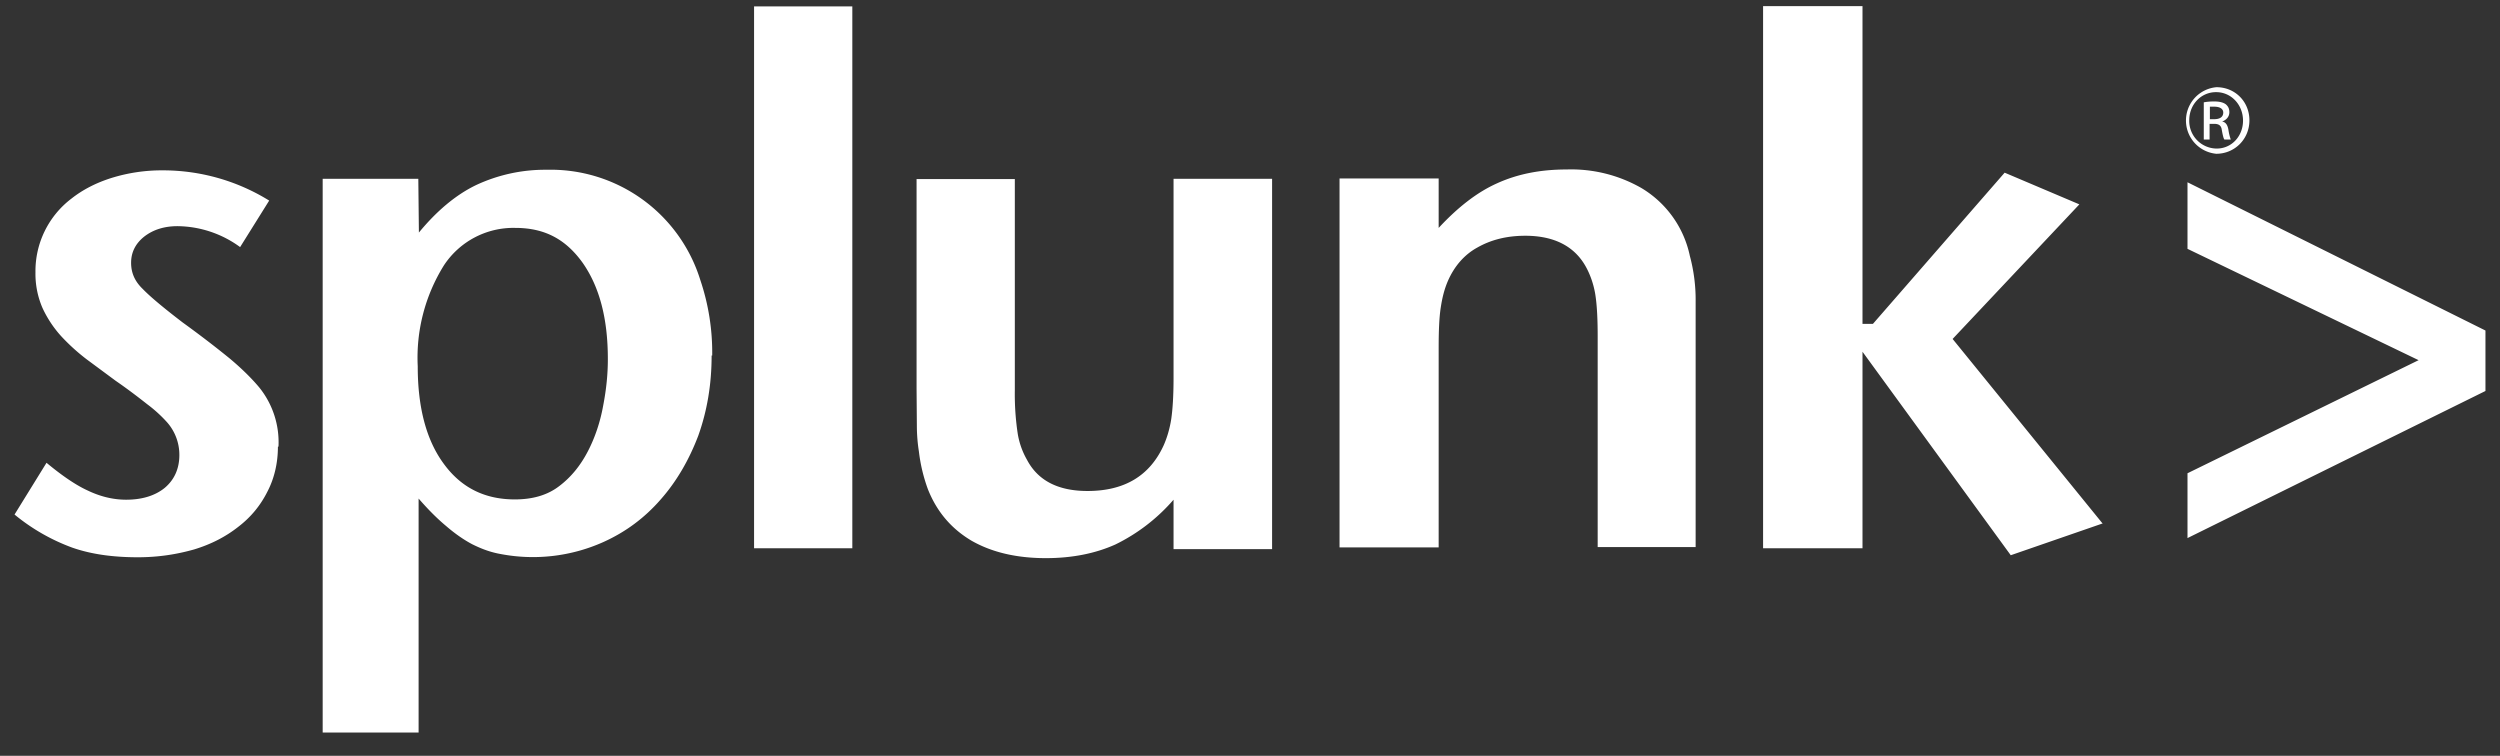 <svg width="86" height="26" viewBox="0 0 86 26" fill="none" xmlns="http://www.w3.org/2000/svg"><rect x="0" y="0" width="86" height="26" fill="#333333" stroke="none"/><path d="M9.56 15.37c0 .55-.12 1.08-.36 1.54-.24.48-.57.88-1 1.21-.43.34-.93.6-1.52.78-.6.17-1.23.27-1.94.27-.84 0-1.59-.1-2.25-.33A6.8 6.8 0 01.5 17.7l1.1-1.78c.53.44 1.01.77 1.43.96.42.2.86.31 1.31.31.55 0 1-.14 1.33-.41.33-.28.5-.66.5-1.13a1.69 1.69 0 00-.42-1.12 4.66 4.66 0 00-.68-.62c-.28-.22-.64-.5-1.09-.81l-1-.74a6.92 6.92 0 01-.88-.8 3.85 3.85 0 01-.64-.97 2.95 2.95 0 01-.24-1.22 3.13 3.13 0 011.24-2.54c.38-.3.84-.54 1.38-.71a5.84 5.84 0 011.76-.26 6.94 6.94 0 013.66 1.04l-1 1.6a3.7 3.7 0 00-2.15-.72c-.46 0-.84.12-1.15.36-.3.24-.45.54-.45.9 0 .35.13.64.4.9.26.27.73.66 1.37 1.15.65.47 1.19.89 1.62 1.24.43.36.77.7 1.02 1a3 3 0 01.66 2.03m11.33-3c0 .5-.05 1.02-.16 1.59-.1.56-.28 1.1-.53 1.58s-.57.88-.98 1.19c-.4.31-.91.46-1.53.46-1.03 0-1.84-.4-2.44-1.22-.6-.81-.9-1.93-.9-3.36a6 6 0 01.9-3.47 2.86 2.86 0 012.46-1.29c1.03 0 1.75.41 2.32 1.21.57.82.86 1.9.86 3.3m3.59-.12a7.8 7.8 0 00-.41-2.6 5.39 5.39 0 00-5.28-3.79 5.6 5.6 0 00-2.44.53c-.7.34-1.35.89-1.96 1.63l-.02-1.85H11.1V25.2h3.3v-8.05c.33.38.64.69.94.94.3.26.6.47.9.63.32.16.64.28.99.34a5.92 5.92 0 003.54-.42c.75-.34 1.4-.82 1.95-1.45.55-.62.98-1.36 1.3-2.2.3-.84.46-1.75.46-2.76m1.46 6.63h3.38V.22h-3.38v18.65zm17.82 0V6.15h-3.39V13c0 .61-.03 1.08-.08 1.42-.05.32-.14.63-.26.9-.48 1.05-1.35 1.57-2.62 1.57-1 0-1.7-.35-2.08-1.07a2.67 2.67 0 01-.32-.9 9.08 9.08 0 01-.1-1.49V6.16h-3.38v7.22l.01 1.25c0 .34.03.65.07.9a5.7 5.7 0 00.31 1.3c.31.78.81 1.36 1.5 1.77.7.4 1.55.6 2.56.6.9 0 1.7-.16 2.39-.47a6.3 6.3 0 002-1.54v1.7h3.39v-.02zm14.57-.01v-7.22-1.26a5.8 5.8 0 00-.2-1.57 3.57 3.57 0 00-1.68-2.34 4.86 4.86 0 00-2.56-.63c-.91 0-1.7.16-2.4.48-.69.31-1.35.83-2 1.53v-1.7h-3.41v12.69h3.41v-6.86c0-.6.02-1.05.07-1.38.05-.33.12-.63.25-.93.22-.5.56-.9 1.02-1.15.46-.26 1-.4 1.64-.4.99 0 1.69.36 2.08 1.06.15.27.26.58.32.91.06.34.09.84.09 1.48v7.26h3.37v.03zm14-.84l-5.16-6.35 4.36-4.63-2.57-1.09-4.53 5.2h-.36V.21h-3.42v18.65h3.42V12.1l5.1 7 3.15-1.09v.01zm13.17-4.56v-2.08l-10.25-5.1v2.29l7.95 3.83-7.95 3.89v2.23l10.25-5.06zM76.24 3a1.15 1.15 0 000 2.29c.63 0 1.14-.5 1.14-1.15 0-.65-.5-1.14-1.13-1.14h-.01zm0 .17c.51 0 .92.43.92.98 0 .54-.4.97-.92.96a.95.95 0 01-.93-.97c0-.55.41-.97.92-.97h.01zm-.22 1.09h.14c.16 0 .25.05.27.21.03.17.06.3.09.33h.22s-.05-.12-.08-.32c-.03-.19-.1-.28-.22-.3.14-.05.25-.16.25-.32 0-.12-.04-.2-.12-.27-.08-.06-.2-.1-.4-.1-.15 0-.25.01-.36.03V4.8h.2v-.54h.01zm0-.59h.15c.23 0 .31.1.31.2 0 .17-.14.23-.31.23h-.15v-.43z" fill="#fff"/></svg>